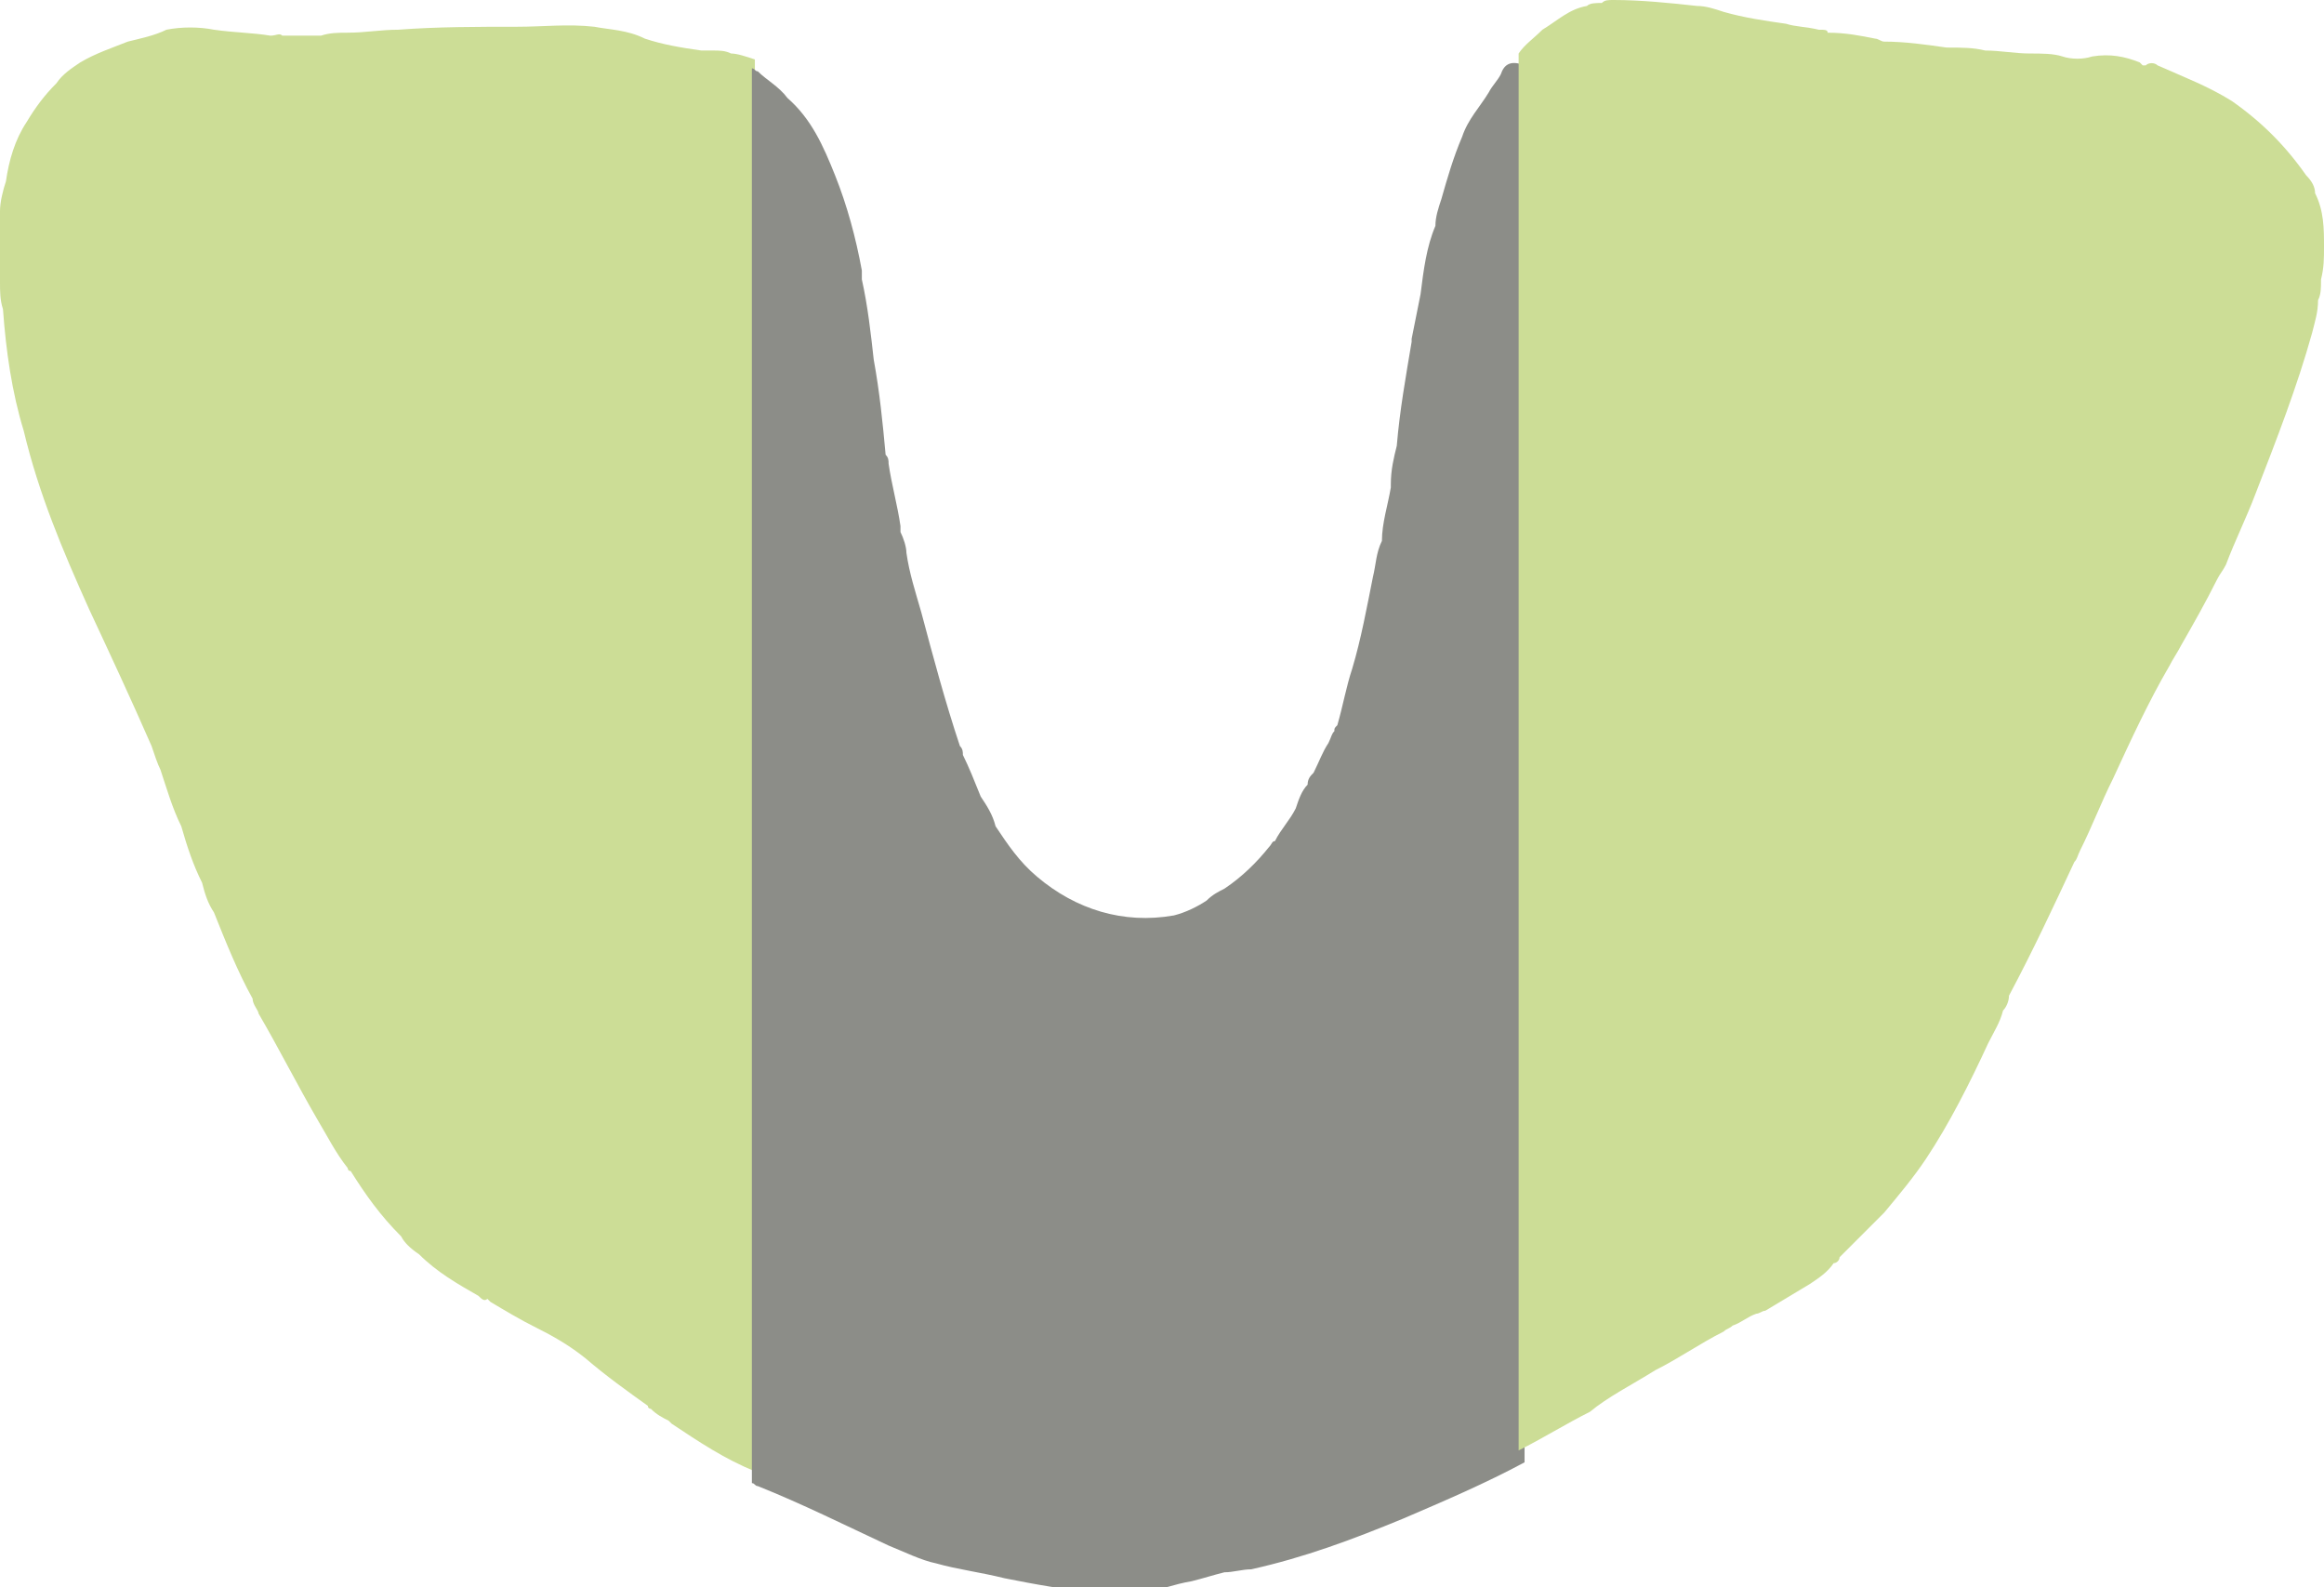 <?xml version="1.0" encoding="utf-8"?>
<!-- Generator: Adobe Illustrator 23.0.1, SVG Export Plug-In . SVG Version: 6.00 Build 0)  -->
<svg version="1.1" id="Layer_1" xmlns="http://www.w3.org/2000/svg" xmlns:xlink="http://www.w3.org/1999/xlink" x="0px" y="0px"
	 viewBox="0 0 78.2 53.4" style="enable-background:new 0 0 78.2 53.4;" xml:space="preserve">
<style type="text/css">
	.st0{fill:#CCDD96;}
	.st1{fill:#8C8D88;}
</style>
<path class="st0" d="M24.6,1.8L24.6,1.8c-0.2-0.1-0.4-0.1-0.6-0.1c-0.1,0-0.3,0-0.4,0c-0.7-0.1-1.3-0.2-1.9-0.4
	C21.1,1,20.5,1,20,0.9c-0.9-0.1-1.7,0-2.6,0c-1.3,0-2.7,0-4,0.1c-0.6,0-1.1,0.1-1.7,0.1c-0.3,0-0.6,0-0.9,0.1c-0.1,0-0.2,0-0.3,0
	c-0.1,0-0.2,0-0.2,0l0,0l0,0c-0.3,0-0.5,0-0.8,0c-0.1-0.1-0.2,0-0.4,0C8.5,1.1,7.9,1.1,7.2,1C6.7,0.9,6.1,0.9,5.6,1
	C5.2,1.2,4.7,1.3,4.3,1.4C3.8,1.6,3.2,1.8,2.7,2.1C2.4,2.3,2.1,2.5,1.9,2.8l0,0c-0.4,0.4-0.7,0.8-1,1.3c-0.4,0.6-0.6,1.3-0.7,2l0,0
	C0.1,6.4,0,6.8,0,7.1c0,0.6-0.1,1.1,0,1.7v0.1c0,0.2,0,0.4,0,0.6c0,0.3,0,0.6,0.1,0.9l0,0c0.1,1.4,0.3,2.8,0.7,4.1
	c0.5,2.1,1.3,4,2.2,6c0.7,1.5,1.4,3,2.1,4.6c0.1,0.3,0.2,0.6,0.3,0.8c0.2,0.6,0.4,1.3,0.7,1.9l0,0c0.2,0.7,0.4,1.3,0.7,1.9
	c0.1,0.4,0.2,0.7,0.4,1c0.4,1,0.8,2,1.3,2.9c0,0.2,0.2,0.4,0.2,0.5c0.7,1.2,1.3,2.4,2,3.6c0.3,0.5,0.6,1.1,1,1.6c0,0,0,0.1,0.1,0.1
	c0.5,0.8,1,1.5,1.7,2.2c0.1,0.2,0.3,0.4,0.6,0.6c0.6,0.6,1.3,1,2,1.4c0.1,0.1,0.2,0.2,0.3,0.1l0.1,0.1l0,0c0.5,0.3,1,0.6,1.6,0.9
	c0.6,0.3,1.1,0.6,1.6,1c0.7,0.6,1.4,1.1,2.1,1.6c0,0.1,0.1,0.1,0.1,0.1c0.2,0.2,0.4,0.3,0.6,0.4l0.1,0.1c0.9,0.6,1.8,1.2,2.8,1.6V2
	C25.1,1.9,24.8,1.8,24.6,1.8z"/>
<path class="st1" d="M50.5,2.5L50.5,2.5c-0.1,0.2-0.3,0.4-0.4,0.6c-0.3,0.5-0.7,0.9-0.9,1.5c-0.3,0.7-0.5,1.4-0.7,2.1
	c-0.1,0.3-0.2,0.6-0.2,0.9c-0.3,0.7-0.4,1.5-0.5,2.3c-0.1,0.5-0.2,1-0.3,1.5v0.1c-0.2,1.2-0.4,2.3-0.5,3.5c-0.1,0.4-0.2,0.8-0.2,1.3
	c0,0,0,0,0,0.1c-0.1,0.6-0.3,1.2-0.3,1.8l0,0c-0.2,0.4-0.2,0.8-0.3,1.2c-0.2,1-0.4,2.1-0.7,3.1c-0.2,0.6-0.3,1.2-0.5,1.9l0,0
	c-0.1,0.1-0.1,0.1-0.1,0.2l0,0l0,0l0,0l0,0c-0.1,0.1-0.1,0.2-0.2,0.4l0,0c-0.2,0.3-0.3,0.6-0.5,1c-0.1,0.1-0.2,0.2-0.2,0.4
	c-0.2,0.2-0.3,0.5-0.4,0.8l0,0c-0.2,0.4-0.5,0.7-0.7,1.1c-0.1,0-0.1,0.1-0.2,0.2c-0.4,0.5-0.9,1-1.5,1.4c-0.2,0.1-0.4,0.2-0.6,0.4
	c-0.3,0.2-0.7,0.4-1.1,0.5c-1.7,0.3-3.3-0.2-4.6-1.3c-0.6-0.5-1-1.1-1.4-1.7c-0.1-0.4-0.3-0.7-0.5-1c-0.2-0.5-0.4-1-0.6-1.4
	c0-0.1,0-0.2-0.1-0.3c-0.5-1.5-0.9-3-1.3-4.5c-0.2-0.7-0.4-1.3-0.5-2c0-0.2-0.1-0.5-0.2-0.7c0-0.1,0-0.2,0-0.2
	c-0.1-0.7-0.3-1.4-0.4-2.1c0-0.1,0-0.2-0.1-0.3l0,0c-0.1-1.1-0.2-2.1-0.4-3.2c-0.1-0.9-0.2-1.8-0.4-2.7c0-0.1,0-0.2,0-0.3
	c-0.2-1.1-0.5-2.2-0.9-3.2c-0.4-1-0.8-1.9-1.6-2.6l0,0l0,0c-0.3-0.4-0.7-0.6-1-0.9c-0.1,0-0.1-0.1-0.2-0.1v47.6
	c0.1,0,0.1,0.1,0.2,0.1c1.5,0.6,2.9,1.3,4.4,2c0.5,0.2,1.1,0.5,1.6,0.6c0.7,0.2,1.5,0.3,2.3,0.5c1,0.2,2.1,0.4,3.2,0.5
	c0.3,0,0.7,0.1,1,0c0.1,0,0.1,0,0.2,0c0.1,0,0.2,0,0.3,0c0.5-0.1,1-0.3,1.6-0.4c0.4-0.1,0.7-0.2,1.1-0.3c0.3,0,0.6-0.1,0.9-0.1
	c1.8-0.4,3.4-1,5.1-1.7c1.4-0.6,2.8-1.2,4.1-1.9v-47C50.8,2,50.6,2.2,50.5,2.5z M31.7,27.4L31.7,27.4L31.7,27.4L31.7,27.4z
	 M46.4,18.2L46.4,18.2L46.4,18.2L46.4,18.2z"/>
<path class="st0" d="M55.7,46.1c0.8-0.4,1.5-0.9,2.3-1.3c0.1-0.1,0.2-0.1,0.3-0.2c0.3-0.1,0.5-0.3,0.8-0.4c0.1,0,0.2-0.1,0.3-0.1
	c0.5-0.3,1-0.6,1.5-0.9c0.3-0.2,0.6-0.4,0.8-0.7c0.1,0,0.2-0.1,0.2-0.2c0.5-0.5,1-1,1.5-1.5c0.5-0.6,1-1.2,1.4-1.8
	c0.8-1.2,1.5-2.6,2.1-3.9c0.2-0.4,0.4-0.7,0.5-1.1c0.1-0.1,0.2-0.3,0.2-0.5c0.8-1.5,1.5-3,2.2-4.5l0,0c0.1-0.1,0.1-0.2,0.2-0.4
	c0.4-0.8,0.7-1.6,1.1-2.4c0.6-1.3,1.2-2.6,1.9-3.8c0.1-0.2,0.3-0.5,0.4-0.7c0.4-0.7,0.8-1.4,1.2-2.2l0,0c0.1-0.2,0.2-0.3,0.3-0.5
	c0.3-0.8,0.7-1.6,1-2.4c0.7-1.8,1.4-3.6,1.9-5.4c0.1-0.4,0.2-0.7,0.2-1.1l0,0l0,0l0,0l0,0c0.1-0.2,0.1-0.4,0.1-0.7
	c0.1-0.4,0.1-0.7,0.1-1.1c0-0.6,0-1.2-0.3-1.8c0-0.2-0.1-0.4-0.3-0.6c-0.7-1-1.5-1.8-2.5-2.5c-0.8-0.5-1.6-0.8-2.5-1.2
	c-0.1-0.1-0.3-0.1-0.4,0c0,0,0,0-0.1,0l0,0L72,2.1c-0.5-0.2-1-0.3-1.6-0.2c-0.3,0.1-0.7,0.1-1,0s-0.7-0.1-1.1-0.1
	c-0.5,0-1-0.1-1.5-0.1c-0.4-0.1-0.8-0.1-1.3-0.1l0,0c-0.7-0.1-1.4-0.2-2.1-0.2l0,0c-0.1,0-0.2-0.1-0.3-0.1c-0.5-0.1-1-0.2-1.6-0.2
	C61.5,1,61.4,1,61.2,1l0,0c-0.4-0.1-0.8-0.1-1.1-0.2c-0.7-0.1-1.4-0.2-2.1-0.4c-0.3-0.1-0.6-0.2-0.9-0.2C56.2,0.1,55.2,0,54.3,0
	c-0.2,0-0.3,0-0.4,0.1l0,0c-0.2,0-0.4,0-0.5,0.1l0,0c-0.6,0.1-1,0.5-1.5,0.8l0,0c-0.3,0.3-0.6,0.5-0.8,0.8v47
	c0.8-0.4,1.6-0.9,2.4-1.3C54.1,47,54.9,46.6,55.7,46.1z M74.9,9.5L74.9,9.5L74.9,9.5L74.9,9.5z M64.3,7.1L64.3,7.1L64.3,7.1
	L64.3,7.1z M64.3,7.1L64.3,7.1L64.3,7.1L64.3,7.1z M64.1,21.1L64.1,21.1L64.1,21.1L64.1,21.1L64.1,21.1z M61.8,9.4L61.8,9.4
	L61.8,9.4L61.8,9.4L61.8,9.4z"/>
</svg>
